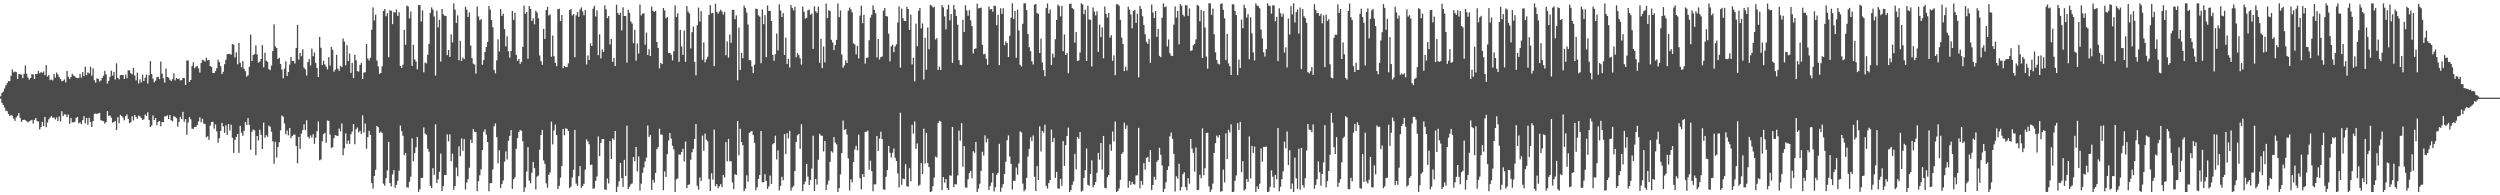 <?xml version="1.0" encoding="UTF-8"?>
<svg xmlns="http://www.w3.org/2000/svg" width="1920" height="150">
  <path d="M0 74.005h1v1.847H0zM1 71.398h1v7.604H1zM2 70.329h1v10.289H2zM3 67.970h1v14.595H3zM4 65.562h1v19.498H4zM5 63.887h1v21.514H5zM6 62.283h1v25.154H6zM7 62.372h1v26.811H7zM8 58.196h1v30.058H8zM9 53.317h1v35.546H9zM10 55.543h1v35.572H10zM11 54.946h1v37.893H11zM12 55.387h1v34.797H12zM13 60.723h1v28.181H13zM14 56.871h1v29.932H14zM15 57.063h1v33.466H15zM16 57.305h1v36.282H16zM17 60.061h1v32.102H17zM18 56.738h1v35.129H18zM19 50.278h1v42.024H19zM20 56.603h1v36.537H20zM21 59.547h1v34.432H21zM22 61.152h1v32.045H22zM23 59.974h1v32.595H23zM24 57.045h1v34.973H24zM25 57.205h1v37.699H25zM26 60.685h1v31.369H26zM27 56.788h1v33.842H27zM28 56.847h1v36.056H28zM29 54.426h1v39.039H29zM30 56.305h1v43.148H30zM31 55.359h1v42.212H31zM32 55.913h1v37.735H32zM33 54.838h1v42.075H33zM34 57.706h1v32.093H34zM35 50.021h1v47.688H35zM36 58.853h1v35.270H36zM37 57.739h1v33.893H37zM38 61.575h1v28.733H38zM39 61.038h1v28.152H39zM40 61.817h1v28.543H40zM41 56.828h1v33.417H41zM42 59.645h1v32.087H42zM43 55.720h1v34.504H43zM44 57.224h1v35.765H44zM45 59.260h1v30.182H45zM46 60.740h1v32.573H46zM47 62.350h1v23.030H47zM48 62.026h1v27.150H48zM49 60.928h1v26.831H49zM50 63.291h1v24.705H50zM51 54.434h1v35.575H51zM52 58.968h1v29.036H52zM53 60.602h1v34.465H53zM54 59.123h1v31.494H54zM55 56.627h1v37.344H55zM56 58.021h1v35.968H56zM57 58.590h1v34.891H57zM58 59.692h1v30.870H58zM59 59.997h1v29.813H59zM60 59.837h1v34.939H60zM61 56.729h1v37.204H61zM62 59.646h1v35.727H62zM63 55.329h1v36.947H63zM64 58.401h1v30.851H64zM65 51.170h1v43.667H65zM66 57.729h1v32.857H66zM67 55.614h1v40.210H67zM68 56.392h1v34.063H68zM69 51.258h1v42.552H69zM70 58.113h1v39.436H70zM71 52.509h1v40.539H71zM72 61.627h1v25.858H72zM73 63.509h1v23.642H73zM74 60.169h1v27.424H74zM75 60.579h1v26.519H75zM76 62.609h1v24.071H76zM77 61.742h1v30.619H77zM78 59.847h1v32.888H78zM79 58.166h1v34.986H79zM80 54.386h1v40.528H80zM81 57.158h1v36.589H81zM82 64.204h1v21.145H82zM83 62.058h1v27.018H83zM84 58.964h1v29.598H84zM85 54.273h1v36.110H85zM86 58.028h1v36.190H86zM87 55.191h1v38.534H87zM88 61.028h1v31.849H88zM89 48.662h1v51.285H89zM90 59.829h1v30.158H90zM91 60.903h1v33.715H91zM92 57.762h1v30.384H92zM93 57.566h1v31.577H93zM94 57.626h1v32.739H94zM95 60.650h1v31.775H95zM96 57.286h1v31.896H96zM97 60.012h1v27.872H97zM98 53.985h1v37.309H98zM99 54.055h1v40.437H99zM100 56.240h1v37.672H100zM101 57.101h1v32.251H101zM102 52.065h1v40.453H102zM103 57.991h1v30.335H103zM104 61.738h1v28.086H104zM105 55.832h1v35.386H105zM106 64.179h1v24.526H106zM107 60.940h1v28.456H107zM108 63.279h1v27.271H108zM109 57.338h1v34.785H109zM110 62.250h1v29.332H110zM111 59.656h1v28.248H111zM112 57.275h1v31.765H112zM113 64.176h1v22.069H113zM114 57.762h1v34.365H114zM115 46.911h1v50.615H115zM116 56.768h1v39.681H116zM117 60.357h1v28.287H117zM118 63.247h1v28.977H118zM119 61.972h1v28.639H119zM120 59.276h1v36.983H120zM121 58.918h1v34.662H121zM122 60.775h1v32.115H122zM123 47.260h1v49.693H123zM124 56.513h1v37.184H124zM125 60.096h1v33.714H125zM126 63.421h1v26.018H126zM127 52.636h1v36.674H127zM128 59.145h1v29.458H128zM129 59.617h1v31.818H129zM130 61.265h1v27.083H130zM131 62.248h1v30.154H131zM132 60.782h1v32.464H132zM133 56.286h1v32.938H133zM134 61.767h1v27.974H134zM135 59.919h1v30.934H135zM136 60.717h1v36.583H136zM137 60.294h1v33.334H137zM138 61.801h1v27.972H138zM139 61.610h1v29.915H139zM140 59.899h1v26.001H140zM141 60.018h1v33.546H141zM142 65.282h1v26.092H142zM143 46.422h1v57.128H143zM144 46.491h1v47.646H144zM145 62.933h1v26.913H145zM146 61.372h1v30.205H146zM147 50.709h1v48.136H147zM148 47.827h1v51.153H148zM149 52.504h1v45.043H149zM150 51.166h1v46.260H150zM151 50.733h1v45.317H151zM152 52.507h1v40.784H152zM153 55.750h1v34.305H153zM154 48.381h1v45.550H154zM155 45.945h1v45.231H155zM156 46.424h1v48.437H156zM157 47.306h1v47.957H157zM158 44.278h1v61.250H158zM159 46.320h1v58.362H159zM160 46.098h1v61.333H160zM161 50.782h1v45.644H161zM162 51.366h1v42.356H162zM163 55.981h1v37.529H163zM164 56.131h1v42.676H164zM165 54.641h1v40.900H165zM166 52.367h1v48.547H166zM167 45.804h1v63.761H167zM168 47.758h1v58.256H168zM169 50.836h1v49.694H169zM170 56.866h1v37.527H170zM171 55.089h1v42.031H171zM172 49.230h1v52.832H172zM173 45.900h1v50.330H173zM174 41.641h1v61.952H174zM175 41.465h1v53.866H175zM176 41.328h1v58.850H176zM177 42.049h1v53.712H177zM178 33.822h1v71.980H178zM179 34.361h1v83.103H179zM180 44.132h1v63.274H180zM181 40.194h1v65.043H181zM182 49.428h1v53.491H182zM183 32.915h1v84.492H183zM184 48.204h1v48.386H184zM185 51.636h1v50.313H185zM186 46.796h1v57.499H186zM187 52.873h1v47.582H187zM188 54.749h1v38.840H188zM189 58.821h1v37.208H189zM190 57.840h1v32.888H190zM191 51.251h1v44.597H191zM192 26.511h1v88.544H192zM193 46.848h1v54.361H193zM194 42.166h1v57.329H194zM195 41.649h1v58.435H195zM196 34.848h1v84.418H196zM197 41.850h1v62.611H197zM198 48.073h1v59.833H198zM199 47.295h1v52.319H199zM200 45.295h1v58.278H200zM201 34.680h1v79.740H201zM202 51.662h1v42.470H202zM203 40.520h1v65.253H203zM204 46.581h1v57.247H204zM205 47.575h1v57.534H205zM206 53.030h1v43.455H206zM207 53.918h1v43.434H207zM208 50.303h1v50.845H208zM209 39.222h1v69.314H209zM210 18.686h1v107.108H210zM211 35.609h1v73.278H211zM212 36.925h1v84.121H212zM213 45.328h1v67.551H213zM214 44.404h1v64.806H214zM215 49.065h1v51.037H215zM216 53.405h1v35.257H216zM217 60.169h1v29.439H217zM218 52.761h1v41.989H218zM219 47.127h1v56.004H219zM220 58.347h1v41.918H220zM221 55.351h1v48.600H221zM222 49.566h1v48.738H222zM223 43.783h1v62.309H223zM224 46.829h1v57.663H224zM225 46.776h1v56.670H225zM226 48.786h1v54.631H226zM227 36.804h1v75.365H227zM228 19.065h1v106.383H228zM229 45.829h1v59.283H229zM230 40.671h1v73.594H230zM231 43.182h1v59.451H231zM232 37.890h1v62.047H232zM233 51.930h1v43.508H233zM234 53.251h1v46.658H234zM235 58.033h1v34.397H235zM236 47.630h1v57.388H236zM237 45.413h1v60.910H237zM238 50.347h1v53.680H238zM239 37.344h1v68.377H239zM240 43.199h1v59.915H240zM241 40.283h1v70.167H241zM242 48.266h1v57.498H242zM243 52.271h1v48.437H243zM244 59.170h1v34.114H244zM245 28.359h1v94.754H245zM246 36.676h1v85.796H246zM247 49.924h1v58.632H247zM248 46.651h1v56.438H248zM249 49.412h1v52.582H249zM250 51.119h1v58.548H250zM251 53.326h1v39.168H251zM252 43.878h1v48.974H252zM253 50.329h1v53.093H253zM254 35.993h1v77.570H254zM255 38.268h1v74.858H255zM256 55.039h1v51.122H256zM257 53.506h1v50.271H257zM258 42.103h1v62.105H258zM259 52.627h1v51.944H259zM260 54.380h1v44.351H260zM261 50.704h1v50.202H261zM262 51.559h1v43.244H262zM263 29.552h1v89.680H263zM264 31.974h1v82.013H264zM265 50.124h1v52.344H265zM266 34.639h1v75.808H266zM267 46.919h1v61.019H267zM268 41.130h1v69.432H268zM269 55.972h1v47.124H269zM270 48.207h1v52.734H270zM271 59.927h1v35.379H271zM272 42.164h1v68.638H272zM273 46.309h1v52.927H273zM274 54.627h1v43.250H274zM275 55.000h1v46.652H275zM276 49.803h1v50.587H276zM277 48.286h1v54.546H277zM278 60.687h1v27.955H278zM279 55.727h1v46.135H279zM280 55.490h1v39.452H280zM281 33.776h1v80.426H281zM282 44.940h1v60.353H282zM283 46.428h1v54.009H283zM284 44.380h1v59.219H284zM285 22.827h1v117.767H285zM286 5.657h1v139.188H286zM287 15.716h1v119.329H287zM288 11.282h1v119.110H288zM289 46.521h1v50.262H289zM290 50.936h1v46.777H290zM291 56.724h1v45.257H291zM292 56.014h1v45.081H292zM293 50.927h1v51.290H293zM294 8.388h1v132.663H294zM295 6.952h1v135.690H295zM296 12.454h1v124.417H296zM297 10.181h1v120.665H297zM298 43.975h1v64.983H298zM299 7.843h1v132.743H299zM300 8.303h1v134.858H300zM301 18.523h1v115.446H301zM302 9.149h1v121.437H302zM303 9.709h1v134.624H303zM304 7.260h1v134.678H304zM305 12.243h1v126.657H305zM306 9.441h1v121.633H306zM307 50.666h1v45.717H307zM308 52.078h1v48.669H308zM309 49.732h1v54.622H309zM310 22.923h1v96.301H310zM311 34.386h1v83.187H311zM312 4.304h1v139.520H312zM313 5.018h1v139.122H313zM314 14.148h1v125.433H314zM315 8.831h1v126.872H315zM316 50.566h1v55.689H316zM317 34.435h1v89.403H317zM318 45.554h1v72.041H318zM319 47.262h1v65.909H319zM320 53.231h1v51.939H320zM321 3.916h1v143.442H321zM322 3.939h1v141.341H322zM323 16.467h1v120.296H323zM324 8.009h1v128.565H324zM325 55.521h1v42.307H325zM326 47.998h1v54.594H326zM327 48.741h1v54.758H327zM328 42.018h1v72.223H328zM329 33.671h1v82.831H329zM330 9.864h1v132.775H330zM331 5.689h1v138.790H331zM332 7.380h1v121.817H332zM333 12.679h1v121.664H333zM334 58.044h1v37.427H334zM335 8.158h1v132.403H335zM336 20.975h1v116.711H336zM337 15.219h1v116.672H337zM338 47.255h1v70.707H338zM339 6.933h1v139.774H339zM340 11.026h1v131.937H340zM341 12.062h1v122.401H341zM342 12.259h1v122.191H342zM343 42.317h1v60.914H343zM344 38.320h1v70.245H344zM345 43.746h1v59.360H345zM346 26.370h1v97.419H346zM347 32.585h1v85.458H347zM348 2.557h1v143.215H348zM349 7.435h1v135.421H349zM350 17.547h1v111.101H350zM351 11.793h1v123.594H351zM352 46.289h1v66.147H352zM353 31.286h1v88.673H353zM354 46.723h1v59.633H354zM355 44.112h1v71.711H355zM356 45.395h1v61.396H356zM357 5.135h1v140.449H357zM358 7.413h1v132.839H358zM359 12.995h1v124.557H359zM360 9.557h1v119.298H360zM361 34.988h1v72.285H361zM362 44.664h1v65.165H362zM363 48.827h1v50.281H363zM364 49.583h1v51.607H364zM365 56.520h1v44.968H365zM366 4.961h1v141.954H366zM367 12.620h1v126.603H367zM368 15.590h1v119.059H368zM369 14.633h1v115.441H369zM370 49.753h1v65.474H370zM371 46.181h1v55.044H371zM372 39.862h1v59.490H372zM373 36.011h1v67.337H373zM374 32.224h1v76.812H374zM375 4.605h1v142.273H375zM376 7.445h1v133.209H376zM377 15.338h1v125.334H377zM378 20.965h1v109.160H378zM379 53.735h1v43.226H379zM380 56.296h1v38.502H380zM381 46.314h1v59.118H381zM382 30.224h1v95.288H382zM383 39.527h1v75.850H383zM384 7.059h1v137.354H384zM385 12.230h1v129.144H385zM386 10.512h1v128.089H386zM387 22.331h1v101.832H387zM388 35.615h1v80.718H388zM389 27.910h1v94.538H389zM390 39.432h1v68.686H390zM391 44.314h1v60.018H391zM392 39.237h1v60.662H392zM393 8.365h1v136.691H393zM394 15.266h1v122.377H394zM395 9.748h1v126.420H395zM396 42.047h1v72.221H396zM397 46.700h1v59.466H397zM398 45.252h1v56.064H398zM399 48.979h1v50.849H399zM400 47.564h1v52.815H400zM401 35.971h1v72.523H401zM402 4.258h1v143.193H402zM403 10.615h1v133.369H403zM404 9.263h1v122.404H404zM405 45.107h1v67.880H405zM406 4.611h1v134.086H406zM407 6.798h1v133.989H407zM408 16.166h1v116.539H408zM409 14.131h1v110.225H409zM410 18.684h1v110.426H410zM411 8.261h1v137.306H411zM412 9.568h1v126.130H412zM413 14.075h1v120.795H413zM414 42.612h1v72.369H414zM415 46.946h1v56.746H415zM416 49.759h1v49.958H416zM417 22.167h1v101.033H417zM418 29.922h1v95.863H418zM419 7.745h1v133.099H419zM420 5.318h1v138.898H420zM421 11.912h1v122.353H421zM422 11.002h1v121.399H422zM423 43.585h1v49.870H423zM424 27.274h1v83.627H424zM425 43.167h1v57.040H425zM426 48.353h1v47.351H426zM427 50.843h1v52.845H427zM428 7.014h1v138.229H428zM429 6.690h1v136.033H429zM430 16.114h1v120.332H430zM431 11.524h1v115.991H431zM432 52.349h1v46.738H432zM433 50.652h1v53.235H433zM434 51.498h1v47.022H434zM435 51.580h1v47.394H435zM436 48.699h1v51.949H436zM437 7.729h1v136.820H437zM438 6.962h1v136.270H438zM439 11.951h1v124.430H439zM440 10.849h1v119.540H440zM441 43.906h1v55.846H441zM442 11.809h1v129.197H442zM443 9.247h1v133.476H443zM444 12.928h1v122.355H444zM445 7.201h1v120.377H445zM446 5.667h1v138.599H446zM447 8.735h1v134.158H447zM448 11.715h1v129.453H448zM449 7.680h1v122.623H449zM450 49.520h1v57.613H450zM451 42.603h1v66.012H451zM452 46.040h1v64.709H452zM453 33.323h1v93.503H453zM454 35.346h1v91.036H454zM455 6.664h1v138.363H455zM456 4.472h1v140.118H456zM457 12.658h1v126.243H457zM458 7.882h1v127.626H458zM459 42.409h1v62.370H459zM460 26.363h1v93.529H460zM461 44.859h1v64.910H461zM462 37.988h1v68.768H462zM463 39.863h1v66.964H463zM464 4.073h1v141.504H464zM465 7.204h1v138.581H465zM466 13.928h1v123.188H466zM467 12.304h1v128.602H467zM468 34.095h1v74.248H468zM469 29.959h1v92.112H469zM470 47.487h1v58.861H470zM471 44.503h1v62.835H471zM472 50.762h1v49.821H472zM473 3.648h1v143.803H473zM474 9.921h1v133.444H474zM475 11.447h1v127.800H475zM476 9.785h1v115.368H476zM477 23.383h1v113.388H477zM478 5.635h1v137.950H478zM479 12.280h1v110.502H479zM480 12.195h1v122.865H480zM481 48.123h1v48.355H481zM482 7.536h1v137.604H482zM483 9.827h1v133.584H483zM484 16.462h1v125.074H484zM485 18.025h1v122.848H485zM486 33.127h1v87.514H486zM487 22.908h1v100.914H487zM488 46.581h1v66.317H488zM489 33.438h1v98.262H489zM490 41.075h1v79.079H490zM491 3.489h1v142.964H491zM492 11.843h1v129.185H492zM493 10.536h1v122.194H493zM494 10.123h1v118.509H494zM495 34.290h1v89.756H495zM496 24.990h1v96.123H496zM497 42.246h1v54.117H497zM498 37.716h1v67.424H498zM499 43.063h1v60.499H499zM500 5.075h1v140.735H500zM501 8.354h1v129.711H501zM502 9.170h1v131.010H502zM503 8.315h1v124.427H503zM504 32.255h1v82.335H504zM505 36.857h1v76.213H505zM506 52.465h1v46.356H506zM507 48.400h1v54.845H507zM508 49.236h1v54.308H508zM509 6.144h1v139.975H509zM510 8.048h1v123.591H510zM511 14.082h1v121.815H511zM512 13.178h1v105.175H512zM513 40.595h1v67.345H513zM514 40.755h1v61.313H514zM515 41.996h1v64.429H515zM516 46.446h1v65.554H516zM517 39.334h1v75.420H517zM518 4.122h1v143.280H518zM519 13.120h1v124.657H519zM520 10.179h1v126.853H520zM521 47.446h1v71.243H521zM522 22.960h1v95.803H522zM523 35.644h1v81.101H523zM524 42.245h1v72.011H524zM525 23.495h1v100.511H525zM526 47.524h1v61.182H526zM527 4.682h1v139.740H527zM528 8.856h1v133.153H528zM529 10.319h1v131.193H529zM530 37.213h1v85.456H530zM531 24.677h1v92.269H531zM532 20.398h1v93.940H532zM533 47.453h1v59.363H533zM534 57.876h1v37.376H534zM535 19.382h1v123.251H535zM536 5.824h1v139.777H536zM537 16.463h1v119.766H537zM538 8.594h1v130.383H538zM539 45.988h1v58.168H539zM540 32.525h1v83.271H540zM541 47.936h1v54.729H541zM542 45.605h1v61.612H542zM543 43.634h1v64.909H543zM544 11.419h1v126.065H544zM545 3.998h1v142.731H545zM546 10.243h1v122.848H546zM547 9.828h1v128.087H547zM548 50.740h1v48.746H548zM549 2.874h1v140.120H549zM550 8.999h1v132.404H550zM551 10.507h1v134.087H551zM552 8.822h1v134.212H552zM553 7.430h1v133.968H553zM554 8.812h1v134.933H554zM555 11.176h1v123.179H555zM556 9.078h1v127.201H556zM557 42.395h1v66.720H557zM558 31.769h1v92.136H558zM559 44.202h1v62.433H559zM560 26.469h1v97.460H560zM561 32.806h1v91.018H561zM562 7.543h1v132.488H562zM563 7.521h1v137.709H563zM564 14.669h1v119.124H564zM565 11.846h1v122.576H565zM566 61.689h1v31.230H566zM567 21.189h1v98.161H567zM568 53.760h1v45.109H568zM569 40.672h1v68.396H569zM570 44.681h1v66.767H570zM571 4.255h1v142.604H571zM572 6.108h1v138.725H572zM573 9.568h1v125.063H573zM574 18.824h1v120.687H574zM575 46.134h1v55.929H575zM576 46.329h1v54.811H576zM577 51.026h1v49.521H577zM578 56.102h1v47.632H578zM579 49.646h1v60.037H579zM580 6.666h1v139.437H580zM581 6.946h1v136.950H581zM582 11.660h1v125.743H582zM583 12.747h1v121.721H583zM584 48.579h1v52.087H584zM585 7.248h1v132.847H585zM586 18.552h1v121.280H586zM587 11.628h1v122.187H587zM588 43.856h1v95.111H588zM589 4.186h1v140.847H589zM590 8.460h1v134.759H590zM591 8.361h1v126.495H591zM592 16.144h1v125.136H592zM593 42.250h1v68.535H593zM594 46.705h1v63.192H594zM595 41.619h1v62.621H595zM596 25.809h1v96.602H596zM597 38.723h1v76.719H597zM598 3.338h1v142.917H598zM599 8.080h1v134.679H599zM600 13.106h1v122.687H600zM601 10.144h1v128.305H601zM602 42.200h1v60.763H602zM603 28.874h1v89.401H603zM604 49.110h1v53.130H604zM605 45.266h1v61.033H605zM606 51.820h1v48.648H606zM607 3.877h1v142.548H607zM608 6.113h1v137.905H608zM609 8.057h1v134.712H609zM610 5.202h1v126.115H610zM611 44.001h1v65.072H611zM612 40.729h1v63.136H612zM613 42.327h1v60.553H613zM614 44.735h1v69.495H614zM615 49.662h1v45.701H615zM616 5.007h1v141.823H616zM617 8.951h1v132.625H617zM618 14.358h1v125.050H618zM619 13.730h1v112.193H619zM620 7.862h1v127.795H620zM621 7.392h1v134.785H621zM622 11.275h1v127.070H622zM623 10.356h1v119.136H623zM624 37.542h1v66.711H624zM625 4.792h1v141.948H625zM626 8.640h1v128.776H626zM627 9.866h1v131.981H627zM628 5.087h1v117.624H628zM629 48.266h1v54.481H629zM630 29.803h1v74.212H630zM631 52.332h1v52.006H631zM632 35.743h1v80.596H632zM633 47.853h1v60.423H633zM634 2.697h1v143.286H634zM635 13.906h1v127.878H635zM636 7.864h1v130.831H636zM637 8.407h1v115.846H637zM638 30.564h1v85.588H638zM639 32.629h1v84.583H639zM640 38.497h1v66.787H640zM641 34.617h1v74.910H641zM642 30.630h1v80.245H642zM643 2.665h1v144.781H643zM644 13.247h1v131.220H644zM645 7.996h1v125.951H645zM646 41.820h1v75.755H646zM647 52.005h1v40.554H647zM648 50.265h1v49.461H648zM649 46.274h1v52.962H649zM650 48.378h1v54.993H650zM651 8.266h1v113.454H651zM652 5.823h1v140.476H652zM653 7.230h1v130.480H653zM654 9.543h1v130.614H654zM655 33.270h1v91.194H655zM656 34.074h1v80.729H656zM657 41.734h1v70.219H657zM658 35.217h1v80.300H658zM659 44.881h1v58.505H659zM660 11.975h1v124.853H660zM661 4.350h1v141.142H661zM662 17.817h1v115.872H662zM663 11.399h1v124.546H663zM664 48.839h1v52.472H664zM665 44.443h1v56.723H665zM666 44.171h1v56.153H666zM667 30.936h1v99.456H667zM668 13.610h1v109.845H668zM669 11.300h1v120.120H669zM670 4.130h1v142.758H670zM671 7.631h1v133.941H671zM672 10.206h1v131.394H672zM673 44.078h1v60.316H673zM674 29.964h1v85.974H674zM675 45.685h1v60.742H675zM676 43.813h1v57.364H676zM677 43.344h1v63.480H677zM678 8.200h1v137.234H678zM679 6.119h1v139.703H679zM680 12.325h1v123.455H680zM681 12.700h1v117.951H681zM682 25.844h1v86.228H682zM683 47.158h1v70.210H683zM684 35.568h1v85.437H684zM685 34.291h1v83.081H685zM686 40.028h1v73.976H686zM687 35.657h1v85.530H687zM688 33.979h1v89.744H688zM689 17.328h1v115.881H689zM690 4.887h1v139.135H690zM691 51.899h1v34.659H691zM692 6.539h1v135.402H692zM693 13.984h1v123.166H693zM694 16.005h1v121.550H694zM695 16.188h1v109.856H695zM696 5.257h1v137.641H696zM697 6.893h1v136.598H697zM698 22.971h1v106.217H698zM699 11.253h1v128.004H699zM700 49.448h1v46.407H700zM701 44.363h1v58.273H701zM702 62.492h1v30.796H702zM703 18.164h1v96.144H703zM704 35.467h1v74.733H704zM705 8.267h1v134.523H705zM706 6.086h1v135.755H706zM707 21.808h1v103.457H707zM708 18.004h1v115.702H708zM709 61.081h1v37.733H709zM710 29.084h1v96.529H710zM711 53.566h1v48.441H711zM712 21.141h1v104.164H712zM713 37.821h1v90.477H713zM714 3.709h1v143.741H714zM715 4.247h1v142.762H715zM716 5.714h1v137.334H716zM717 5.183h1v131.269H717zM718 30.377h1v89.912H718zM719 29.302h1v91.617H719zM720 53.689h1v40.850H720zM721 51.220h1v41.578H721zM722 53.799h1v39.624H722zM723 3.929h1v142.033H723zM724 5.688h1v130.276H724zM725 12.585h1v127.636H725zM726 22.596h1v114.889H726zM727 7.234h1v137.317H727zM728 3.674h1v142.321H728zM729 15.592h1v119.071H729zM730 10.773h1v124.188H730zM731 48.291h1v49.245H731zM732 3.832h1v139.903H732zM733 7.236h1v134.247H733zM734 12.208h1v129.407H734zM735 19.006h1v115.702H735zM736 46.254h1v54.095H736zM737 49.749h1v58.215H737zM738 49.999h1v44.554H738zM739 15.209h1v112.826H739zM740 24.573h1v87.629H740zM741 4.049h1v139.901H741zM742 8.076h1v136.098H742zM743 12.109h1v125.524H743zM744 7.780h1v125.224H744zM745 15.561h1v115.728H745zM746 20.119h1v116.823H746zM747 40.985h1v75.204H747zM748 37.562h1v79.796H748zM749 37.108h1v71.969H749zM750 2.830h1v144.621H750zM751 6.470h1v138.328H751zM752 6.017h1v135.111H752zM753 5.843h1v125.406H753zM754 34.472h1v82.135H754zM755 41.728h1v77.840H755zM756 41.305h1v62.644H756zM757 45.155h1v64.171H757zM758 49.755h1v56.764H758zM759 4.948h1v141.000H759zM760 7.213h1v135.718H760zM761 6.897h1v133.300H761zM762 9.023h1v123.857H762zM763 4.322h1v142.669H763zM764 4.721h1v139.093H764zM765 19.421h1v114.772H765zM766 11.329h1v121.386H766zM767 50.040h1v60.460H767zM768 6.354h1v140.910H768zM769 10.642h1v133.403H769zM770 6.345h1v135.056H770zM771 34.680h1v98.911H771zM772 31.674h1v92.555H772zM773 33.073h1v74.547H773zM774 43.801h1v60.211H774zM775 27.432h1v92.808H775zM776 13.586h1v112.334H776zM777 2.562h1v143.057H777zM778 14.496h1v124.409H778zM779 8.466h1v130.342H779zM780 44.416h1v84.252H780zM781 7.496h1v126.667H781zM782 23.328h1v102.104H782zM783 49.777h1v51.127H783zM784 51.106h1v50.605H784zM785 18.273h1v122.675H785zM786 2.551h1v144.406H786zM787 2.550h1v143.071H787zM788 7.802h1v128.816H788zM789 26.135h1v94.146H789zM790 36.291h1v78.035H790zM791 39.358h1v66.060H791zM792 47.081h1v61.344H792zM793 49.521h1v54.473H793zM794 3.575h1v132.194H794zM795 3.064h1v143.630H795zM796 10.095h1v117.476H796zM797 10.590h1v127.639H797zM798 40.717h1v56.248H798zM799 29.622h1v86.761H799zM800 47.951h1v52.630H800zM801 53.867h1v47.964H801zM802 58.547h1v37.271H802zM803 6.198h1v136.523H803zM804 2.645h1v142.191H804zM805 10.300h1v130.302H805zM806 7.230h1v131.016H806zM807 49.969h1v49.577H807zM808 41.210h1v67.933H808zM809 44.135h1v61.815H809zM810 30.138h1v106.484H810zM811 15.298h1v116.674H811zM812 3.527h1v141.193H812zM813 4.769h1v140.192H813zM814 12.579h1v124.736H814zM815 4.493h1v138.176H815zM816 39.269h1v69.135H816zM817 26.401h1v101.054H817zM818 42.256h1v69.191H818zM819 40.702h1v63.794H819zM820 56.269h1v41.704H820zM821 2.998h1v144.454H821zM822 2.757h1v143.194H822zM823 6.222h1v135.716H823zM824 7.044h1v132.271H824zM825 32.682h1v85.442H825zM826 24.570h1v105.482H826zM827 46.870h1v58.364H827zM828 46.370h1v60.191H828zM829 40.295h1v61.132H829zM830 2.565h1v144.507H830zM831 3.366h1v143.038H831zM832 10.830h1v125.786H832zM833 7.401h1v123.284H833zM834 46.852h1v67.246H834zM835 4.399h1v137.500H835zM836 14.925h1v127.777H836zM837 15.186h1v118.376H837zM838 51.099h1v72.015H838zM839 5.723h1v138.169H839zM840 8.905h1v133.234H840zM841 11.844h1v127.963H841zM842 8.667h1v124.017H842zM843 39.848h1v77.552H843zM844 18.949h1v103.678H844zM845 28.532h1v81.295H845zM846 21.111h1v109.083H846zM847 44.771h1v59.650H847zM848 5.005h1v139.248H848zM849 10.655h1v134.026H849zM850 13.460h1v122.564H850zM851 9.983h1v124.456H851zM852 28.982h1v81.819H852zM853 27.088h1v88.710H853zM854 46.728h1v54.269H854zM855 42.504h1v66.119H855zM856 57.777h1v35.584H856zM857 3.288h1v144.161H857zM858 3.269h1v143.480H858zM859 4.388h1v140.291H859zM860 15.221h1v122.868H860zM861 28.881h1v89.343H861zM862 33.849h1v83.131H862zM863 54.568h1v39.663H863zM864 51.187h1v47.708H864zM865 54.155h1v42.144H865zM866 5.052h1v139.121H866zM867 7.499h1v131.575H867zM868 11.108h1v130.915H868zM869 21.767h1v117.893H869zM870 8.331h1v133.073H870zM871 7.533h1v134.191H871zM872 17.500h1v117.298H872zM873 10.519h1v124.095H873zM874 59.404h1v38.821H874zM875 4.487h1v140.136H875zM876 6.813h1v132.156H876zM877 12.429h1v129.475H877zM878 19.168h1v106.116H878zM879 26.242h1v104.073H879zM880 32.112h1v89.141H880zM881 33.609h1v86.923H881zM882 29.904h1v94.504H882zM883 48.304h1v67.002H883zM884 3.465h1v142.547H884zM885 9.607h1v132.493H885zM886 13.822h1v121.953H886zM887 8.451h1v129.601H887zM888 28.295h1v95.986H888zM889 22.227h1v100.736H889zM890 42.897h1v70.602H890zM891 43.901h1v74.983H891zM892 13.614h1v113.468H892zM893 2.551h1v144.901H893zM894 5.535h1v139.469H894zM895 4.932h1v135.121H895zM896 35.676h1v94.873H896zM897 30.268h1v97.400H897zM898 40.858h1v63.789H898zM899 42.773h1v58.985H899zM900 43.065h1v63.554H900zM901 18.923h1v99.276H901zM902 4.902h1v142.206H902zM903 13.508h1v121.922H903zM904 8.354h1v128.749H904zM905 34.038h1v91.703H905zM906 3.160h1v143.148H906zM907 4.403h1v139.219H907zM908 11.391h1v122.410H908zM909 12.639h1v119.621H909zM910 3.977h1v139.703H910zM911 4.027h1v142.077H911zM912 12.192h1v124.629H912zM913 6.445h1v134.646H913zM914 39.166h1v67.572H914zM915 38.615h1v75.496H915zM916 34.742h1v82.589H916zM917 33.766h1v98.099H917zM918 30.272h1v83.003H918zM919 3.763h1v142.254H919zM920 4.462h1v141.308H920zM921 16.278h1v117.971H921zM922 7.634h1v129.295H922zM923 44.549h1v54.054H923zM924 8.372h1v126.221H924zM925 21.189h1v108.031H925zM926 43.392h1v58.757H926zM927 52.695h1v49.165H927zM928 2.568h1v140.562H928zM929 2.553h1v144.891H929zM930 11.393h1v134.223H930zM931 6.562h1v134.440H931zM932 26.294h1v91.170H932zM933 40.216h1v69.760H933zM934 46.049h1v58.069H934zM935 48.823h1v56.811H935zM936 49.435h1v54.346H936zM937 3.125h1v144.139H937zM938 2.559h1v144.206H938zM939 7.530h1v122.745H939zM940 14.092h1v126.044H940zM941 46.150h1v56.285H941zM942 26.071h1v96.136H942zM943 48.684h1v51.017H943zM944 50.854h1v50.830H944zM945 57.622h1v37.877H945zM946 3.301h1v144.149H946zM947 3.389h1v143.865H947zM948 8.405h1v130.512H948zM949 11.557h1v123.222H949zM950 57.655h1v36.954H950zM951 45.757h1v54.033H951zM952 52.188h1v41.387H952zM953 14.994h1v117.214H953zM954 21.600h1v102.185H954zM955 3.671h1v142.734H955zM956 6.210h1v139.091H956zM957 13.451h1v124.006H957zM958 10.860h1v128.898H958zM959 45.446h1v59.317H959zM960 13.253h1v123.773H960zM961 25.626h1v86.450H961zM962 40.241h1v77.186H962zM963 46.426h1v66.146H963zM964 2.625h1v144.826H964zM965 4.264h1v138.947H965zM966 4.833h1v140.322H966zM967 6.384h1v134.741H967zM968 22.683h1v91.394H968zM969 29.506h1v94.703H969zM970 40.205h1v72.637H970zM971 43.411h1v69.373H971zM972 37.733h1v74.787H972zM973 2.549h1v144.901H973zM974 4.343h1v142.800H974zM975 4.724h1v138.729H975zM976 10.511h1v120.354H976zM977 4.077h1v131.636H977zM978 4.082h1v140.173H978zM979 16.316h1v118.005H979zM980 12.883h1v124.811H980zM981 46.945h1v51.365H981zM982 6.372h1v140.582H982zM983 10.226h1v133.186H983zM984 12.850h1v124.669H984zM985 10.510h1v121.135H985zM986 40.416h1v68.376H986zM987 36.347h1v77.560H987zM988 51.756h1v49.188H988zM989 14.257h1v112.548H989zM990 26.505h1v88.877H990zM991 4.651h1v140.575H991zM992 11.025h1v129.906H992zM993 2.549h1v144.901H993zM994 17.247h1v103.862H994zM995 9.277h1v127.669H995zM996 7.254h1v137.722H996zM997 25.785h1v88.382H997zM998 5.762h1v139.945H998zM999 53.112h1v60.527H999zM1000 7.021h1v135.106H1000zM1001 12.515h1v131.689H1001zM1002 13.956h1v122.859H1002zM1003 17.424h1v98.147H1003zM1004 55.419h1v39.807H1004zM1005 56.353h1v43.118H1005zM1006 54.664h1v45.276H1006zM1007 51.441h1v50.138H1007zM1008 57.571h1v37.959H1008zM1009 3.179h1v141.758H1009zM1010 7.561h1v134.450H1010zM1011 10.212h1v127.395H1011zM1012 10.057h1v113.969H1012zM1013 12.165h1v120.085H1013zM1014 10.579h1v132.128H1014zM1015 17.899h1v115.674H1015zM1016 11.771h1v113.068H1016zM1017 51.580h1v44.585H1017zM1018 11.241h1v132.692H1018zM1019 16.058h1v123.050H1019zM1020 14.734h1v116.569H1020zM1021 49.345h1v69.484H1021zM1022 59.719h1v26.991H1022zM1023 60.108h1v34.225H1023zM1024 29.020h1v84.014H1024zM1025 26.576h1v91.699H1025zM1026 26.721h1v78.621H1026zM1027 3.316h1v140.213H1027zM1028 9.962h1v130.453H1028zM1029 6.853h1v130.772H1029zM1030 45.302h1v79.362H1030zM1031 32.627h1v73.526H1031zM1032 41.694h1v63.265H1032zM1033 59.924h1v29.355H1033zM1034 61.132h1v29.024H1034zM1035 8.444h1v136.708H1035zM1036 2.722h1v142.665H1036zM1037 13.245h1v123.261H1037zM1038 15.430h1v123.761H1038zM1039 50.835h1v51.023H1039zM1040 55.362h1v39.816H1040zM1041 48.205h1v52.332H1041zM1042 53.726h1v40.198H1042zM1043 53.673h1v42.388H1043zM1044 10.628h1v133.882H1044zM1045 6.646h1v138.313H1045zM1046 13.067h1v105.184H1046zM1047 17.500h1v122.230H1047zM1048 50.282h1v51.592H1048zM1049 9.133h1v130.280H1049zM1050 6.475h1v134.357H1050zM1051 29.515h1v108.512H1051zM1052 14.440h1v106.072H1052zM1053 7.965h1v135.795H1053zM1054 6.857h1v137.140H1054zM1055 14.276h1v112.726H1055zM1056 19.995h1v113.935H1056zM1057 54.556h1v41.784H1057zM1058 57.017h1v40.474H1058zM1059 48.241h1v49.079H1059zM1060 31.058h1v83.511H1060zM1061 24.712h1v87.016H1061zM1062 3.125h1v141.430H1062zM1063 6.023h1v137.093H1063zM1064 22.884h1v113.881H1064zM1065 14.494h1v121.956H1065zM1066 55.542h1v40.268H1066zM1067 28.516h1v83.525H1067zM1068 49.178h1v52.757H1068zM1069 61.041h1v29.301H1069zM1070 59.523h1v33.571H1070zM1071 5.097h1v137.099H1071zM1072 9.547h1v129.480H1072zM1073 14.274h1v127.636H1073zM1074 11.889h1v116.882H1074zM1075 57.343h1v45.677H1075zM1076 56.490h1v40.320H1076zM1077 57.294h1v37.849H1077zM1078 56.252h1v34.246H1078zM1079 59.407h1v37.848H1079zM1080 7.207h1v136.173H1080zM1081 12.765h1v129.461H1081zM1082 11.615h1v125.062H1082zM1083 14.232h1v121.107H1083zM1084 63.953h1v30.904H1084zM1085 65.451h1v24.252H1085zM1086 60.609h1v29.209H1086zM1087 59.768h1v32.172H1087zM1088 51.576h1v51.130H1088zM1089 6.249h1v141.163H1089zM1090 7.033h1v135.250H1090zM1091 13.982h1v119.443H1091zM1092 10.380h1v121.928H1092zM1093 54.345h1v38.866H1093zM1094 42.160h1v55.287H1094zM1095 46.471h1v56.518H1095zM1096 32.297h1v94.344H1096zM1097 37.746h1v77.984H1097zM1098 7.783h1v137.671H1098zM1099 7.535h1v135.808H1099zM1100 17.227h1v112.932H1100zM1101 12.683h1v125.132H1101zM1102 47.657h1v52.593H1102zM1103 30.023h1v86.725H1103zM1104 47.085h1v51.792H1104zM1105 47.467h1v60.316H1105zM1106 46.969h1v63.340H1106zM1107 2.889h1v142.280H1107zM1108 6.855h1v136.759H1108zM1109 10.402h1v129.643H1109zM1110 24.623h1v117.891H1110zM1111 49.047h1v63.919H1111zM1112 46.633h1v59.111H1112zM1113 37.735h1v64.862H1113zM1114 48.239h1v50.787H1114zM1115 47.695h1v55.903H1115zM1116 7.835h1v136.353H1116zM1117 10.086h1v129.969H1117zM1118 11.449h1v124.354H1118zM1119 7.886h1v118.837H1119zM1120 12.760h1v123.048H1120zM1121 8.441h1v133.051H1121zM1122 19.975h1v112.252H1122zM1123 21.028h1v110.204H1123zM1124 45.101h1v62.836H1124zM1125 6.869h1v138.739H1125zM1126 9.346h1v128.824H1126zM1127 12.875h1v121.491H1127zM1128 9.528h1v107.818H1128zM1129 60.638h1v31.880H1129zM1130 53.510h1v44.107H1130zM1131 58.917h1v39.475H1131zM1132 35.775h1v83.489H1132zM1133 55.666h1v41.316H1133zM1134 6.284h1v138.606H1134zM1135 17.142h1v121.068H1135zM1136 13.319h1v122.305H1136zM1137 12.146h1v107.034H1137zM1138 39.081h1v72.354H1138zM1139 43.952h1v72.559H1139zM1140 56.771h1v34.203H1140zM1141 62.861h1v25.350H1141zM1142 34.153h1v91.877H1142zM1143 6.176h1v140.683H1143zM1144 17.363h1v124.038H1144zM1145 13.395h1v125.089H1145zM1146 51.919h1v77.552H1146zM1147 40.237h1v68.034H1147zM1148 44.549h1v53.764H1148zM1149 52.777h1v36.510H1149zM1150 55.325h1v40.160H1150zM1151 16.908h1v95.066H1151zM1152 5.238h1v140.493H1152zM1153 14.732h1v127.153H1153zM1154 10.795h1v117.734H1154zM1155 51.770h1v79.747H1155zM1156 6.544h1v138.365H1156zM1157 7.280h1v136.035H1157zM1158 17.589h1v112.873H1158zM1159 19.653h1v111.026H1159zM1160 32.606h1v104.694H1160zM1161 7.764h1v136.408H1161zM1162 15.853h1v122.010H1162zM1163 11.662h1v114.025H1163zM1164 53.623h1v42.467H1164zM1165 40.633h1v71.510H1165zM1166 43.680h1v60.312H1166zM1167 36.930h1v85.485H1167zM1168 31.229h1v88.799H1168zM1169 6.613h1v135.279H1169zM1170 6.399h1v138.278H1170zM1171 15.414h1v114.456H1171zM1172 12.583h1v114.744H1172zM1173 51.983h1v44.533H1173zM1174 28.541h1v92.142H1174zM1175 35.022h1v77.109H1175zM1176 56.482h1v38.157H1176zM1177 54.278h1v41.954H1177zM1178 2.549h1v142.464H1178zM1179 5.658h1v140.870H1179zM1180 10.811h1v124.067H1180zM1181 15.718h1v125.388H1181zM1182 48.472h1v54.278H1182zM1183 33.183h1v84.356H1183zM1184 46.109h1v67.888H1184zM1185 50.072h1v53.155H1185zM1186 52.671h1v51.134H1186zM1187 5.187h1v141.196H1187zM1188 8.401h1v136.205H1188zM1189 19.243h1v116.609H1189zM1190 11.143h1v123.182H1190zM1191 58.800h1v32.584H1191zM1192 5.880h1v136.637H1192zM1193 4.921h1v132.693H1193zM1194 29.357h1v106.148H1194zM1195 20.045h1v103.488H1195zM1196 5.603h1v139.795H1196zM1197 6.213h1v140.198H1197zM1198 15.433h1v118.408H1198zM1199 14.639h1v119.934H1199zM1200 54.005h1v33.897H1200zM1201 37.488h1v75.318H1201zM1202 47.425h1v54.997H1202zM1203 35.704h1v92.387H1203zM1204 37.672h1v80.105H1204zM1205 3.528h1v140.316H1205zM1206 6.060h1v137.221H1206zM1207 16.113h1v116.744H1207zM1208 18.320h1v113.934H1208zM1209 46.833h1v47.565H1209zM1210 28.369h1v88.190H1210zM1211 45.702h1v60.084H1211zM1212 56.327h1v36.623H1212zM1213 55.492h1v45.853H1213zM1214 5.091h1v139.233H1214zM1215 7.152h1v136.990H1215zM1216 14.505h1v124.263H1216zM1217 7.131h1v123.282H1217zM1218 38.061h1v68.496H1218zM1219 29.431h1v89.475H1219zM1220 47.380h1v52.473H1220zM1221 56.078h1v34.917H1221zM1222 60.989h1v32.398H1222zM1223 5.133h1v139.458H1223zM1224 6.761h1v129.433H1224zM1225 16.169h1v120.250H1225zM1226 11.212h1v114.157H1226zM1227 57.431h1v39.567H1227zM1228 48.460h1v59.355H1228zM1229 49.245h1v43.507H1229zM1230 56.154h1v43.694H1230zM1231 47.075h1v60.261H1231zM1232 2.717h1v143.765H1232zM1233 10.763h1v135.247H1233zM1234 12.229h1v126.000H1234zM1235 19.290h1v117.124H1235zM1236 44.251h1v62.433H1236zM1237 43.608h1v62.817H1237zM1238 55.682h1v41.708H1238zM1239 35.720h1v82.911H1239zM1240 42.001h1v72.364H1240zM1241 4.101h1v140.163H1241zM1242 8.565h1v134.277H1242zM1243 14.547h1v120.031H1243zM1244 16.710h1v114.716H1244zM1245 31.139h1v87.063H1245zM1246 26.233h1v100.083H1246zM1247 49.301h1v51.188H1247zM1248 51.337h1v62.178H1248zM1249 42.704h1v62.622H1249zM1250 6.068h1v138.649H1250zM1251 9.989h1v132.816H1251zM1252 11.687h1v127.169H1252zM1253 23.190h1v96.282H1253zM1254 37.587h1v86.070H1254zM1255 39.076h1v71.993H1255zM1256 45.404h1v55.955H1256zM1257 54.325h1v42.332H1257zM1258 48.017h1v57.300H1258zM1259 4.122h1v142.424H1259zM1260 12.554h1v129.936H1260zM1261 10.621h1v127.762H1261zM1262 8.536h1v106.765H1262zM1263 7.811h1v136.344H1263zM1264 4.475h1v141.323H1264zM1265 18.381h1v112.901H1265zM1266 11.576h1v128.149H1266zM1267 49.438h1v58.192H1267zM1268 6.531h1v139.558H1268zM1269 11.488h1v125.971H1269zM1270 10.144h1v127.931H1270zM1271 46.471h1v69.863H1271zM1272 45.620h1v61.543H1272zM1273 51.090h1v50.038H1273zM1274 48.274h1v62.439H1274zM1275 21.747h1v102.530H1275zM1276 12.298h1v114.882H1276zM1277 5.450h1v139.752H1277zM1278 11.906h1v122.963H1278zM1279 14.123h1v119.326H1279zM1280 50.793h1v68.156H1280zM1281 26.137h1v100.301H1281zM1282 39.317h1v79.637H1282zM1283 37.754h1v77.421H1283zM1284 41.419h1v70.739H1284zM1285 5.829h1v136.149H1285zM1286 4.096h1v141.964H1286zM1287 11.532h1v123.863H1287zM1288 12.663h1v124.353H1288zM1289 36.302h1v58.320H1289zM1290 51.262h1v46.065H1290zM1291 53.563h1v45.692H1291zM1292 53.206h1v38.918H1292zM1293 50.854h1v40.555H1293zM1294 5.739h1v132.464H1294zM1295 6.706h1v139.819H1295zM1296 11.488h1v124.712H1296zM1297 15.161h1v118.719H1297zM1298 33.930h1v60.222H1298zM1299 8.012h1v130.998H1299zM1300 10.242h1v131.745H1300zM1301 20.611h1v114.181H1301zM1302 8.742h1v127.957H1302zM1303 10.411h1v135.028H1303zM1304 5.679h1v138.151H1304zM1305 10.902h1v129.051H1305zM1306 12.575h1v121.989H1306zM1307 50.196h1v48.292H1307zM1308 46.729h1v61.440H1308zM1309 31.939h1v72.436H1309zM1310 22.459h1v99.363H1310zM1311 30.942h1v91.243H1311zM1312 2.585h1v142.955H1312zM1313 5.726h1v139.999H1313zM1314 11.707h1v125.121H1314zM1315 10.376h1v126.171H1315zM1316 52.726h1v49.903H1316zM1317 33.171h1v86.440H1317zM1318 31.082h1v87.631H1318zM1319 46.162h1v56.415H1319zM1320 42.065h1v60.376H1320zM1321 7.084h1v138.734H1321zM1322 5.983h1v138.636H1322zM1323 13.679h1v124.063H1323zM1324 6.020h1v129.196H1324zM1325 45.199h1v56.443H1325zM1326 45.514h1v59.995H1326zM1327 44.975h1v63.874H1327zM1328 40.943h1v69.794H1328zM1329 45.279h1v68.779H1329zM1330 4.833h1v141.084H1330zM1331 7.382h1v135.669H1331zM1332 9.324h1v128.431H1332zM1333 15.114h1v112.457H1333zM1334 56.043h1v37.081H1334zM1335 8.200h1v134.549H1335zM1336 17.717h1v123.658H1336zM1337 14.514h1v120.901H1337zM1338 46.536h1v72.797H1338zM1339 6.167h1v137.749H1339zM1340 7.871h1v136.037H1340zM1341 10.707h1v130.413H1341zM1342 5.603h1v122.854H1342zM1343 48.296h1v56.816H1343zM1344 42.510h1v65.334H1344zM1345 40.637h1v71.902H1345zM1346 33.040h1v83.262H1346zM1347 24.625h1v96.690H1347zM1348 3.178h1v142.888H1348zM1349 7.304h1v133.790H1349zM1350 19.055h1v117.822H1350zM1351 9.009h1v128.651H1351zM1352 40.489h1v64.733H1352zM1353 32.686h1v85.305H1353zM1354 50.098h1v49.609H1354zM1355 38.871h1v68.067H1355zM1356 32.672h1v82.395H1356zM1357 2.736h1v142.684H1357zM1358 7.007h1v135.864H1358zM1359 7.914h1v124.765H1359zM1360 7.621h1v131.070H1360zM1361 47.298h1v53.352H1361zM1362 48.246h1v58.454H1362zM1363 54.685h1v51.996H1363zM1364 58.670h1v40.940H1364zM1365 53.626h1v51.034H1365zM1366 5.247h1v141.167H1366zM1367 11.721h1v128.363H1367zM1368 15.037h1v118.718H1368zM1369 12.070h1v105.310H1369zM1370 47.949h1v66.531H1370zM1371 39.865h1v69.449H1371zM1372 40.083h1v70.054H1372zM1373 42.509h1v67.590H1373zM1374 41.931h1v68.653H1374zM1375 5.309h1v139.501H1375zM1376 10.950h1v120.231H1376zM1377 17.331h1v119.310H1377zM1378 13.810h1v107.632H1378zM1379 60.769h1v29.904H1379zM1380 46.973h1v54.334H1380zM1381 49.451h1v50.637H1381zM1382 32.639h1v88.794H1382zM1383 47.290h1v68.009H1383zM1384 5.864h1v141.036H1384zM1385 9.805h1v126.810H1385zM1386 9.842h1v129.292H1386zM1387 11.733h1v118.880H1387zM1388 36.505h1v78.867H1388zM1389 42.670h1v74.306H1389zM1390 57.887h1v39.875H1390zM1391 60.160h1v37.486H1391zM1392 51.317h1v63.453H1392zM1393 8.653h1v137.771H1393zM1394 15.305h1v121.232H1394zM1395 11.908h1v126.528H1395zM1396 48.209h1v71.364H1396zM1397 57.380h1v41.549H1397zM1398 48.600h1v52.804H1398zM1399 43.226h1v52.527H1399zM1400 43.784h1v61.727H1400zM1401 18.348h1v97.483H1401zM1402 4.142h1v142.626H1402zM1403 9.789h1v132.120H1403zM1404 15.027h1v121.492H1404zM1405 46.008h1v73.064H1405zM1406 6.680h1v130.933H1406zM1407 10.077h1v132.153H1407zM1408 19.497h1v112.648H1408zM1409 26.171h1v103.989H1409zM1410 14.908h1v106.401H1410zM1411 6.103h1v139.227H1411zM1412 9.114h1v128.815H1412zM1413 11.065h1v126.402H1413zM1414 43.307h1v60.348H1414zM1415 46.212h1v59.960H1415zM1416 45.495h1v64.036H1416zM1417 25.980h1v94.419H1417zM1418 18.256h1v95.086H1418zM1419 7.231h1v126.288H1419zM1420 5.968h1v139.021H1420zM1421 13.111h1v118.873H1421zM1422 8.897h1v124.825H1422zM1423 46.835h1v48.983H1423zM1424 31.342h1v75.849H1424zM1425 47.836h1v57.766H1425zM1426 55.395h1v36.986H1426zM1427 54.642h1v45.422H1427zM1428 3.703h1v143.592H1428zM1429 4.466h1v139.420H1429zM1430 12.653h1v122.582H1430zM1431 13.829h1v121.092H1431zM1432 57.123h1v48.196H1432zM1433 43.096h1v71.230H1433zM1434 54.498h1v45.626H1434zM1435 55.623h1v42.493H1435zM1436 50.055h1v49.217H1436zM1437 10.037h1v135.687H1437zM1438 6.621h1v135.224H1438zM1439 15.638h1v118.235H1439zM1440 12.710h1v114.296H1440zM1441 50.219h1v49.680H1441zM1442 5.408h1v140.006H1442zM1443 7.347h1v130.746H1443zM1444 11.598h1v124.126H1444zM1445 10.602h1v118.642H1445zM1446 6.782h1v139.118H1446zM1447 6.923h1v136.212H1447zM1448 11.570h1v125.947H1448zM1449 9.980h1v129.433H1449zM1450 49.963h1v64.822H1450zM1451 44.753h1v69.392H1451zM1452 47.812h1v64.974H1452zM1453 34.279h1v85.425H1453zM1454 40.832h1v74.097H1454zM1455 4.304h1v140.978H1455zM1456 8.857h1v135.171H1456zM1457 13.185h1v124.417H1457zM1458 6.234h1v132.912H1458zM1459 37.835h1v64.135H1459zM1460 19.181h1v110.626H1460zM1461 34.817h1v80.979H1461zM1462 46.285h1v64.101H1462zM1463 49.866h1v61.633H1463zM1464 4.668h1v142.780H1464zM1465 7.936h1v136.380H1465zM1466 8.503h1v125.237H1466zM1467 5.699h1v126.429H1467zM1468 44.040h1v64.264H1468zM1469 35.481h1v80.025H1469zM1470 46.172h1v62.893H1470zM1471 44.402h1v61.996H1471zM1472 37.201h1v59.049H1472zM1473 5.108h1v140.512H1473zM1474 12.240h1v130.707H1474zM1475 16.153h1v123.705H1475zM1476 14.020h1v114.310H1476zM1477 5.164h1v131.525H1477zM1478 3.813h1v142.242H1478zM1479 9.889h1v120.861H1479zM1480 12.552h1v123.141H1480zM1481 45.257h1v54.961H1481zM1482 7.257h1v136.412H1482zM1483 7.921h1v135.454H1483zM1484 7.240h1v125.677H1484zM1485 6.364h1v121.230H1485zM1486 42.992h1v65.709H1486zM1487 41.637h1v63.279H1487zM1488 47.915h1v47.530H1488zM1489 36.259h1v85.237H1489zM1490 32.408h1v71.844H1490zM1491 3.556h1v143.007H1491zM1492 17.143h1v126.892H1492zM1493 11.646h1v122.896H1493zM1494 5.784h1v122.970H1494zM1495 25.036h1v99.491H1495zM1496 27.121h1v101.371H1496zM1497 43.560h1v68.061H1497zM1498 31.738h1v76.999H1498zM1499 36.849h1v81.541H1499zM1500 2.693h1v142.700H1500zM1501 9.252h1v126.977H1501zM1502 11.540h1v130.018H1502zM1503 16.029h1v116.851H1503zM1504 41.134h1v65.180H1504zM1505 38.017h1v70.999H1505zM1506 43.051h1v54.495H1506zM1507 50.825h1v59.061H1507zM1508 43.969h1v64.749H1508zM1509 4.731h1v142.715H1509zM1510 12.449h1v128.328H1510zM1511 6.443h1v132.985H1511zM1512 10.290h1v108.452H1512zM1513 32.675h1v89.337H1513zM1514 36.332h1v80.995H1514zM1515 47.518h1v59.050H1515zM1516 51.066h1v56.374H1516zM1517 48.497h1v53.209H1517zM1518 6.309h1v140.343H1518zM1519 8.042h1v121.308H1519zM1520 13.586h1v126.845H1520zM1521 44.094h1v78.876H1521zM1522 36.620h1v80.475H1522zM1523 34.768h1v75.778H1523zM1524 39.538h1v76.392H1524zM1525 20.010h1v105.908H1525zM1526 28.415h1v96.316H1526zM1527 3.200h1v144.251H1527zM1528 9.408h1v136.068H1528zM1529 9.682h1v130.357H1529zM1530 35.505h1v79.700H1530zM1531 37.661h1v73.244H1531zM1532 32.016h1v76.111H1532zM1533 48.383h1v50.210H1533zM1534 50.300h1v55.195H1534zM1535 44.831h1v56.065H1535zM1536 46.607h1v52.270H1536zM1537 46.609h1v57.640H1537zM1538 52.361h1v53.993H1538zM1539 46.635h1v59.889H1539zM1540 45.546h1v63.210H1540zM1541 45.318h1v62.632H1541zM1542 45.340h1v60.631H1542zM1543 43.019h1v65.279H1543zM1544 37.035h1v71.754H1544zM1545 46.083h1v53.193H1545zM1546 56.019h1v46.412H1546zM1547 58.096h1v44.443H1547zM1548 48.820h1v61.430H1548zM1549 50.426h1v59.593H1549zM1550 34.523h1v79.453H1550zM1551 41.664h1v61.912H1551zM1552 48.770h1v61.359H1552zM1553 43.692h1v73.134H1553zM1554 45.122h1v68.875H1554zM1555 56.140h1v43.463H1555zM1556 48.874h1v52.503H1556zM1557 51.967h1v45.305H1557zM1558 58.557h1v42.120H1558zM1559 53.712h1v41.996H1559zM1560 45.836h1v50.098H1560zM1561 54.744h1v42.054H1561zM1562 39.533h1v59.157H1562zM1563 51.995h1v51.007H1563zM1564 49.713h1v67.455H1564zM1565 43.049h1v59.557H1565zM1566 57.579h1v35.440H1566zM1567 42.585h1v64.280H1567zM1568 52.677h1v48.787H1568zM1569 44.046h1v55.902H1569zM1570 52.367h1v48.242H1570zM1571 5.131h1v142.320H1571zM1572 3.437h1v143.928H1572zM1573 6.398h1v137.399H1573zM1574 5.770h1v132.761H1574zM1575 32.482h1v80.694H1575zM1576 22.041h1v105.210H1576zM1577 43.558h1v58.217H1577zM1578 52.122h1v44.355H1578zM1579 56.084h1v38.259H1579zM1580 3.840h1v142.495H1580zM1581 6.097h1v134.178H1581zM1582 12.173h1v128.478H1582zM1583 19.320h1v119.424H1583zM1584 38.147h1v83.281H1584zM1585 6.288h1v136.499H1585zM1586 16.934h1v121.866H1586zM1587 10.779h1v123.545H1587zM1588 48.593h1v75.078H1588zM1589 4.312h1v140.858H1589zM1590 7.782h1v135.510H1590zM1591 10.952h1v131.502H1591zM1592 13.082h1v123.168H1592zM1593 39.698h1v64.634H1593zM1594 40.563h1v72.867H1594zM1595 51.423h1v41.349H1595zM1596 16.820h1v112.262H1596zM1597 35.902h1v79.877H1597zM1598 4.085h1v142.023H1598zM1599 10.196h1v133.292H1599zM1600 13.658h1v119.877H1600zM1601 10.311h1v123.892H1601zM1602 20.848h1v106.440H1602zM1603 21.829h1v110.520H1603zM1604 44.883h1v73.412H1604zM1605 37.178h1v80.935H1605zM1606 43.259h1v67.848H1606zM1607 2.776h1v144.670H1607zM1608 7.089h1v137.740H1608zM1609 6.816h1v136.816H1609zM1610 6.155h1v135.215H1610zM1611 34.430h1v87.969H1611zM1612 40.671h1v83.346H1612zM1613 47.246h1v49.432H1613zM1614 42.087h1v66.107H1614zM1615 49.110h1v47.244H1615zM1616 4.365h1v142.563H1616zM1617 9.173h1v135.159H1617zM1618 9.692h1v125.414H1618zM1619 8.165h1v118.885H1619zM1620 3.205h1v142.335H1620zM1621 3.713h1v141.127H1621zM1622 20.281h1v114.978H1622zM1623 13.164h1v122.124H1623zM1624 47.032h1v48.986H1624zM1625 4.707h1v142.669H1625zM1626 6.263h1v139.391H1626zM1627 7.466h1v135.515H1627zM1628 5.783h1v130.635H1628zM1629 36.821h1v80.927H1629zM1630 36.976h1v74.953H1630zM1631 46.047h1v54.740H1631zM1632 27.909h1v90.793H1632zM1633 51.893h1v57.261H1633zM1634 3.050h1v143.093H1634zM1635 17.239h1v122.588H1635zM1636 10.986h1v126.254H1636zM1637 35.632h1v94.641H1637zM1638 8.648h1v125.884H1638zM1639 15.996h1v107.682H1639zM1640 43.858h1v63.932H1640zM1641 47.348h1v52.624H1641zM1642 38.041h1v72.781H1642zM1643 2.549h1v144.119H1643zM1644 4.047h1v143.303H1644zM1645 9.667h1v132.068H1645zM1646 29.537h1v102.607H1646zM1647 33.086h1v78.290H1647zM1648 42.850h1v61.264H1648zM1649 47.166h1v57.662H1649zM1650 45.065h1v60.288H1650zM1651 19.422h1v110.750H1651zM1652 2.999h1v144.450H1652zM1653 13.261h1v125.686H1653zM1654 9.028h1v127.447H1654zM1655 37.523h1v81.196H1655zM1656 30.258h1v89.170H1656zM1657 45.876h1v64.097H1657zM1658 55.736h1v51.680H1658zM1659 56.325h1v40.411H1659zM1660 8.511h1v133.665H1660zM1661 4.039h1v142.762H1661zM1662 15.331h1v124.283H1662zM1663 7.853h1v131.348H1663zM1664 44.024h1v55.010H1664zM1665 49.739h1v51.053H1665zM1666 48.408h1v57.828H1666zM1667 25.604h1v91.733H1667zM1668 23.605h1v103.381H1668zM1669 5.005h1v140.520H1669zM1670 5.152h1v140.327H1670zM1671 7.672h1v130.723H1671zM1672 4.783h1v133.335H1672zM1673 29.726h1v83.426H1673zM1674 22.965h1v109.181H1674zM1675 31.884h1v91.549H1675zM1676 39.138h1v67.984H1676zM1677 46.884h1v58.563H1677zM1678 2.550h1v144.901H1678zM1679 2.568h1v144.882H1679zM1680 8.378h1v133.283H1680zM1681 7.523h1v134.171H1681zM1682 29.389h1v88.269H1682zM1683 32.281h1v89.269H1683zM1684 37.321h1v71.072H1684zM1685 43.411h1v68.792H1685zM1686 47.618h1v61.710H1686zM1687 2.549h1v143.753H1687zM1688 2.591h1v144.217H1688zM1689 11.982h1v118.958H1689zM1690 8.176h1v131.315H1690zM1691 46.691h1v68.342H1691zM1692 4.086h1v140.248H1692zM1693 7.678h1v131.631H1693zM1694 16.531h1v119.460H1694zM1695 18.996h1v104.197H1695zM1696 6.022h1v138.696H1696zM1697 5.806h1v137.825H1697zM1698 12.415h1v127.706H1698zM1699 9.733h1v125.868H1699zM1700 54.875h1v48.265H1700zM1701 21.589h1v108.744H1701zM1702 37.492h1v65.879H1702zM1703 19.452h1v107.451H1703zM1704 21.828h1v96.535H1704zM1705 4.867h1v136.969H1705zM1706 11.966h1v132.150H1706zM1707 12.472h1v123.486H1707zM1708 8.268h1v126.007H1708zM1709 34.410h1v66.945H1709zM1710 27.310h1v97.527H1710zM1711 42.374h1v67.033H1711zM1712 44.280h1v71.672H1712zM1713 47.560h1v52.639H1713zM1714 6.340h1v141.028H1714zM1715 3.353h1v143.587H1715zM1716 6.380h1v135.809H1716zM1717 18.047h1v120.442H1717zM1718 40.269h1v69.252H1718zM1719 27.764h1v97.965H1719zM1720 54.749h1v39.318H1720zM1721 48.420h1v48.390H1721zM1722 53.397h1v37.718H1722zM1723 3.541h1v142.628H1723zM1724 5.539h1v130.897H1724zM1725 10.491h1v130.980H1725zM1726 25.698h1v114.031H1726zM1727 8.633h1v129.701H1727zM1728 7.804h1v134.717H1728zM1729 16.530h1v115.982H1729zM1730 11.433h1v121.150H1730zM1731 48.868h1v47.717H1731zM1732 4.122h1v140.529H1732zM1733 7.845h1v135.455H1733zM1734 12.962h1v128.182H1734zM1735 17.788h1v114.041H1735zM1736 25.665h1v94.358H1736zM1737 26.715h1v107.818H1737zM1738 40.296h1v75.829H1738zM1739 28.191h1v97.847H1739zM1740 39.787h1v70.721H1740zM1741 4.944h1v140.818H1741zM1742 12.624h1v129.990H1742zM1743 13.261h1v123.420H1743zM1744 9.910h1v127.630H1744zM1745 29.776h1v89.175H1745zM1746 28.575h1v90.397H1746zM1747 44.764h1v59.357H1747zM1748 34.680h1v73.465H1748zM1749 36.280h1v85.105H1749zM1750 2.552h1v144.899H1750zM1751 8.266h1v136.988H1751zM1752 6.225h1v135.831H1752zM1753 5.236h1v121.168H1753zM1754 23.986h1v105.314H1754zM1755 35.629h1v85.558H1755zM1756 42.964h1v62.739H1756zM1757 43.672h1v62.058H1757zM1758 50.706h1v52.631H1758zM1759 4.981h1v141.144H1759zM1760 10.952h1v123.525H1760zM1761 7.925h1v132.267H1761zM1762 38.923h1v88.277H1762zM1763 6.594h1v135.825H1763zM1764 4.256h1v140.114H1764zM1765 20.835h1v112.385H1765zM1766 13.705h1v122.005H1766zM1767 46.289h1v72.443H1767zM1768 4.674h1v141.542H1768zM1769 10.328h1v133.455H1769zM1770 6.132h1v136.766H1770zM1771 35.978h1v96.536H1771zM1772 36.092h1v82.688H1772zM1773 39.521h1v71.549H1773zM1774 44.693h1v57.855H1774zM1775 29.687h1v97.398H1775zM1776 12.594h1v130.173H1776zM1777 3.065h1v140.902H1777zM1778 16.098h1v124.452H1778zM1779 8.570h1v127.515H1779zM1780 42.713h1v85.803H1780zM1781 10.485h1v126.100H1781zM1782 29.033h1v97.648H1782zM1783 46.250h1v65.150H1783zM1784 49.700h1v52.232H1784zM1785 13.215h1v129.445H1785zM1786 2.551h1v144.899H1786zM1787 4.175h1v140.864H1787zM1788 9.701h1v130.438H1788zM1789 27.753h1v93.292H1789zM1790 34.528h1v76.031H1790zM1791 45.571h1v59.874H1791zM1792 49.820h1v56.404H1792zM1793 40.741h1v64.584H1793zM1794 5.037h1v142.413H1794zM1795 2.549h1v144.539H1795zM1796 10.335h1v121.058H1796zM1797 10.476h1v127.814H1797zM1798 41.542h1v56.843H1798zM1799 33.724h1v84.208H1799zM1800 50.965h1v54.717H1800zM1801 46.945h1v53.070H1801zM1802 58.089h1v40.027H1802zM1803 5.962h1v141.482H1803zM1804 2.636h1v143.811H1804zM1805 8.797h1v129.505H1805zM1806 12.889h1v118.502H1806zM1807 51.997h1v50.681H1807zM1808 43.321h1v61.246H1808zM1809 51.025h1v47.338H1809zM1810 32.162h1v104.664H1810zM1811 23.264h1v104.489H1811zM1812 3.384h1v140.884H1812zM1813 5.761h1v140.788H1813zM1814 9.263h1v127.656H1814zM1815 10.351h1v129.412H1815zM1816 52.964h1v53.733H1816zM1817 21.094h1v120.431H1817zM1818 28.386h1v90.000H1818zM1819 37.992h1v77.878H1819zM1820 44.345h1v52.285H1820zM1821 2.677h1v144.772H1821zM1822 2.549h1v144.902H1822zM1823 8.112h1v133.924H1823zM1824 6.115h1v132.376H1824zM1825 39.028h1v78.659H1825zM1826 30.401h1v96.715H1826zM1827 45.376h1v66.345H1827zM1828 47.076h1v60.012H1828zM1829 40.378h1v60.625H1829zM1830 2.551h1v144.868H1830zM1831 5.955h1v139.942H1831zM1832 15.242h1v124.900H1832zM1833 7.813h1v117.011H1833zM1834 36.365h1v88.987H1834zM1835 3.452h1v140.277H1835zM1836 16.365h1v125.267H1836zM1837 11.029h1v127.320H1837zM1838 48.966h1v76.757H1838zM1839 7.316h1v136.243H1839zM1840 8.677h1v136.258H1840zM1841 12.370h1v126.823H1841zM1842 14.245h1v113.485H1842zM1843 51.477h1v52.858H1843zM1844 42.976h1v61.205H1844zM1845 55.558h1v41.636H1845zM1846 16.759h1v111.191H1846zM1847 22.478h1v110.186H1847zM1848 5.206h1v141.246H1848zM1849 6.208h1v138.148H1849zM1850 10.999h1v126.987H1850zM1851 8.112h1v123.838H1851zM1852 30.496h1v87.998H1852zM1853 9.987h1v121.102H1853zM1854 43.684h1v55.929H1854zM1855 38.093h1v70.388H1855zM1856 55.553h1v35.466H1856zM1857 3.046h1v144.405H1857zM1858 5.275h1v138.160H1858zM1859 6.341h1v135.649H1859zM1860 15.273h1v126.506H1860zM1861 32.913h1v81.141H1861zM1862 28.928h1v89.966H1862zM1863 23.486h1v95.689H1863zM1864 31.654h1v85.844H1864zM1865 32.928h1v81.645H1865zM1866 33.342h1v78.240H1866zM1867 34.535h1v73.935H1867zM1868 41.745h1v72.009H1868zM1869 39.706h1v70.948H1869zM1870 37.993h1v70.462H1870zM1871 43.765h1v57.250H1871zM1872 48.009h1v52.650H1872zM1873 52.134h1v45.514H1873zM1874 54.392h1v43.830H1874zM1875 47.191h1v49.038H1875zM1876 52.127h1v37.016H1876zM1877 42.407h1v53.390H1877zM1878 44.598h1v52.143H1878zM1879 44.205h1v51.443H1879zM1880 47.692h1v46.673H1880zM1881 47.530h1v51.964H1881zM1882 49.100h1v47.513H1882zM1883 51.725h1v42.709H1883zM1884 56.832h1v37.001H1884zM1885 60.506h1v34.091H1885zM1886 58.479h1v34.132H1886zM1887 58.903h1v30.445H1887zM1888 60.745h1v28.548H1888zM1889 59.020h1v29.535H1889zM1890 64.567h1v19.625H1890zM1891 64.603h1v23.039H1891zM1892 67.708h1v17.289H1892zM1893 67.831h1v15.441H1893zM1894 68.155h1v14.018H1894zM1895 68.449h1v14.511H1895zM1896 69.167h1v13.435H1896zM1897 68.803h1v13.051H1897zM1898 70.118h1v10.819H1898zM1899 69.864h1v10.186H1899zM1900 70.372h1v7.367H1900zM1901 72.908h1v5.271H1901zM1902 73.261h1v3.822H1902zM1903 74.097h1v1.831H1903zM1904 74.976h1v1.000H1904zM1905 74.984h1v1.000H1905zM1906 74.986h1v1.000H1906zM1907 74.986h1v1.000H1907zM1908 74.988h1v1.000H1908zM1909 74.988h1v1.000H1909zM1910 74.990h1v1.000H1910zM1911 74.990h1v1.000H1911zM1912 74.990h1v1.000H1912zM1913 74.992h1v1.000H1913zM1914 74.994h1v1.000H1914zM1915 74.993h1v1.000H1915zM1916 74.994h1v1.000H1916zM1917 74.993h1v1.000H1917zM1918 74.996h1v1.000H1918zM1919 74.995h1v1.000H1919z" fill="#4a4a4a"></path>
</svg>
